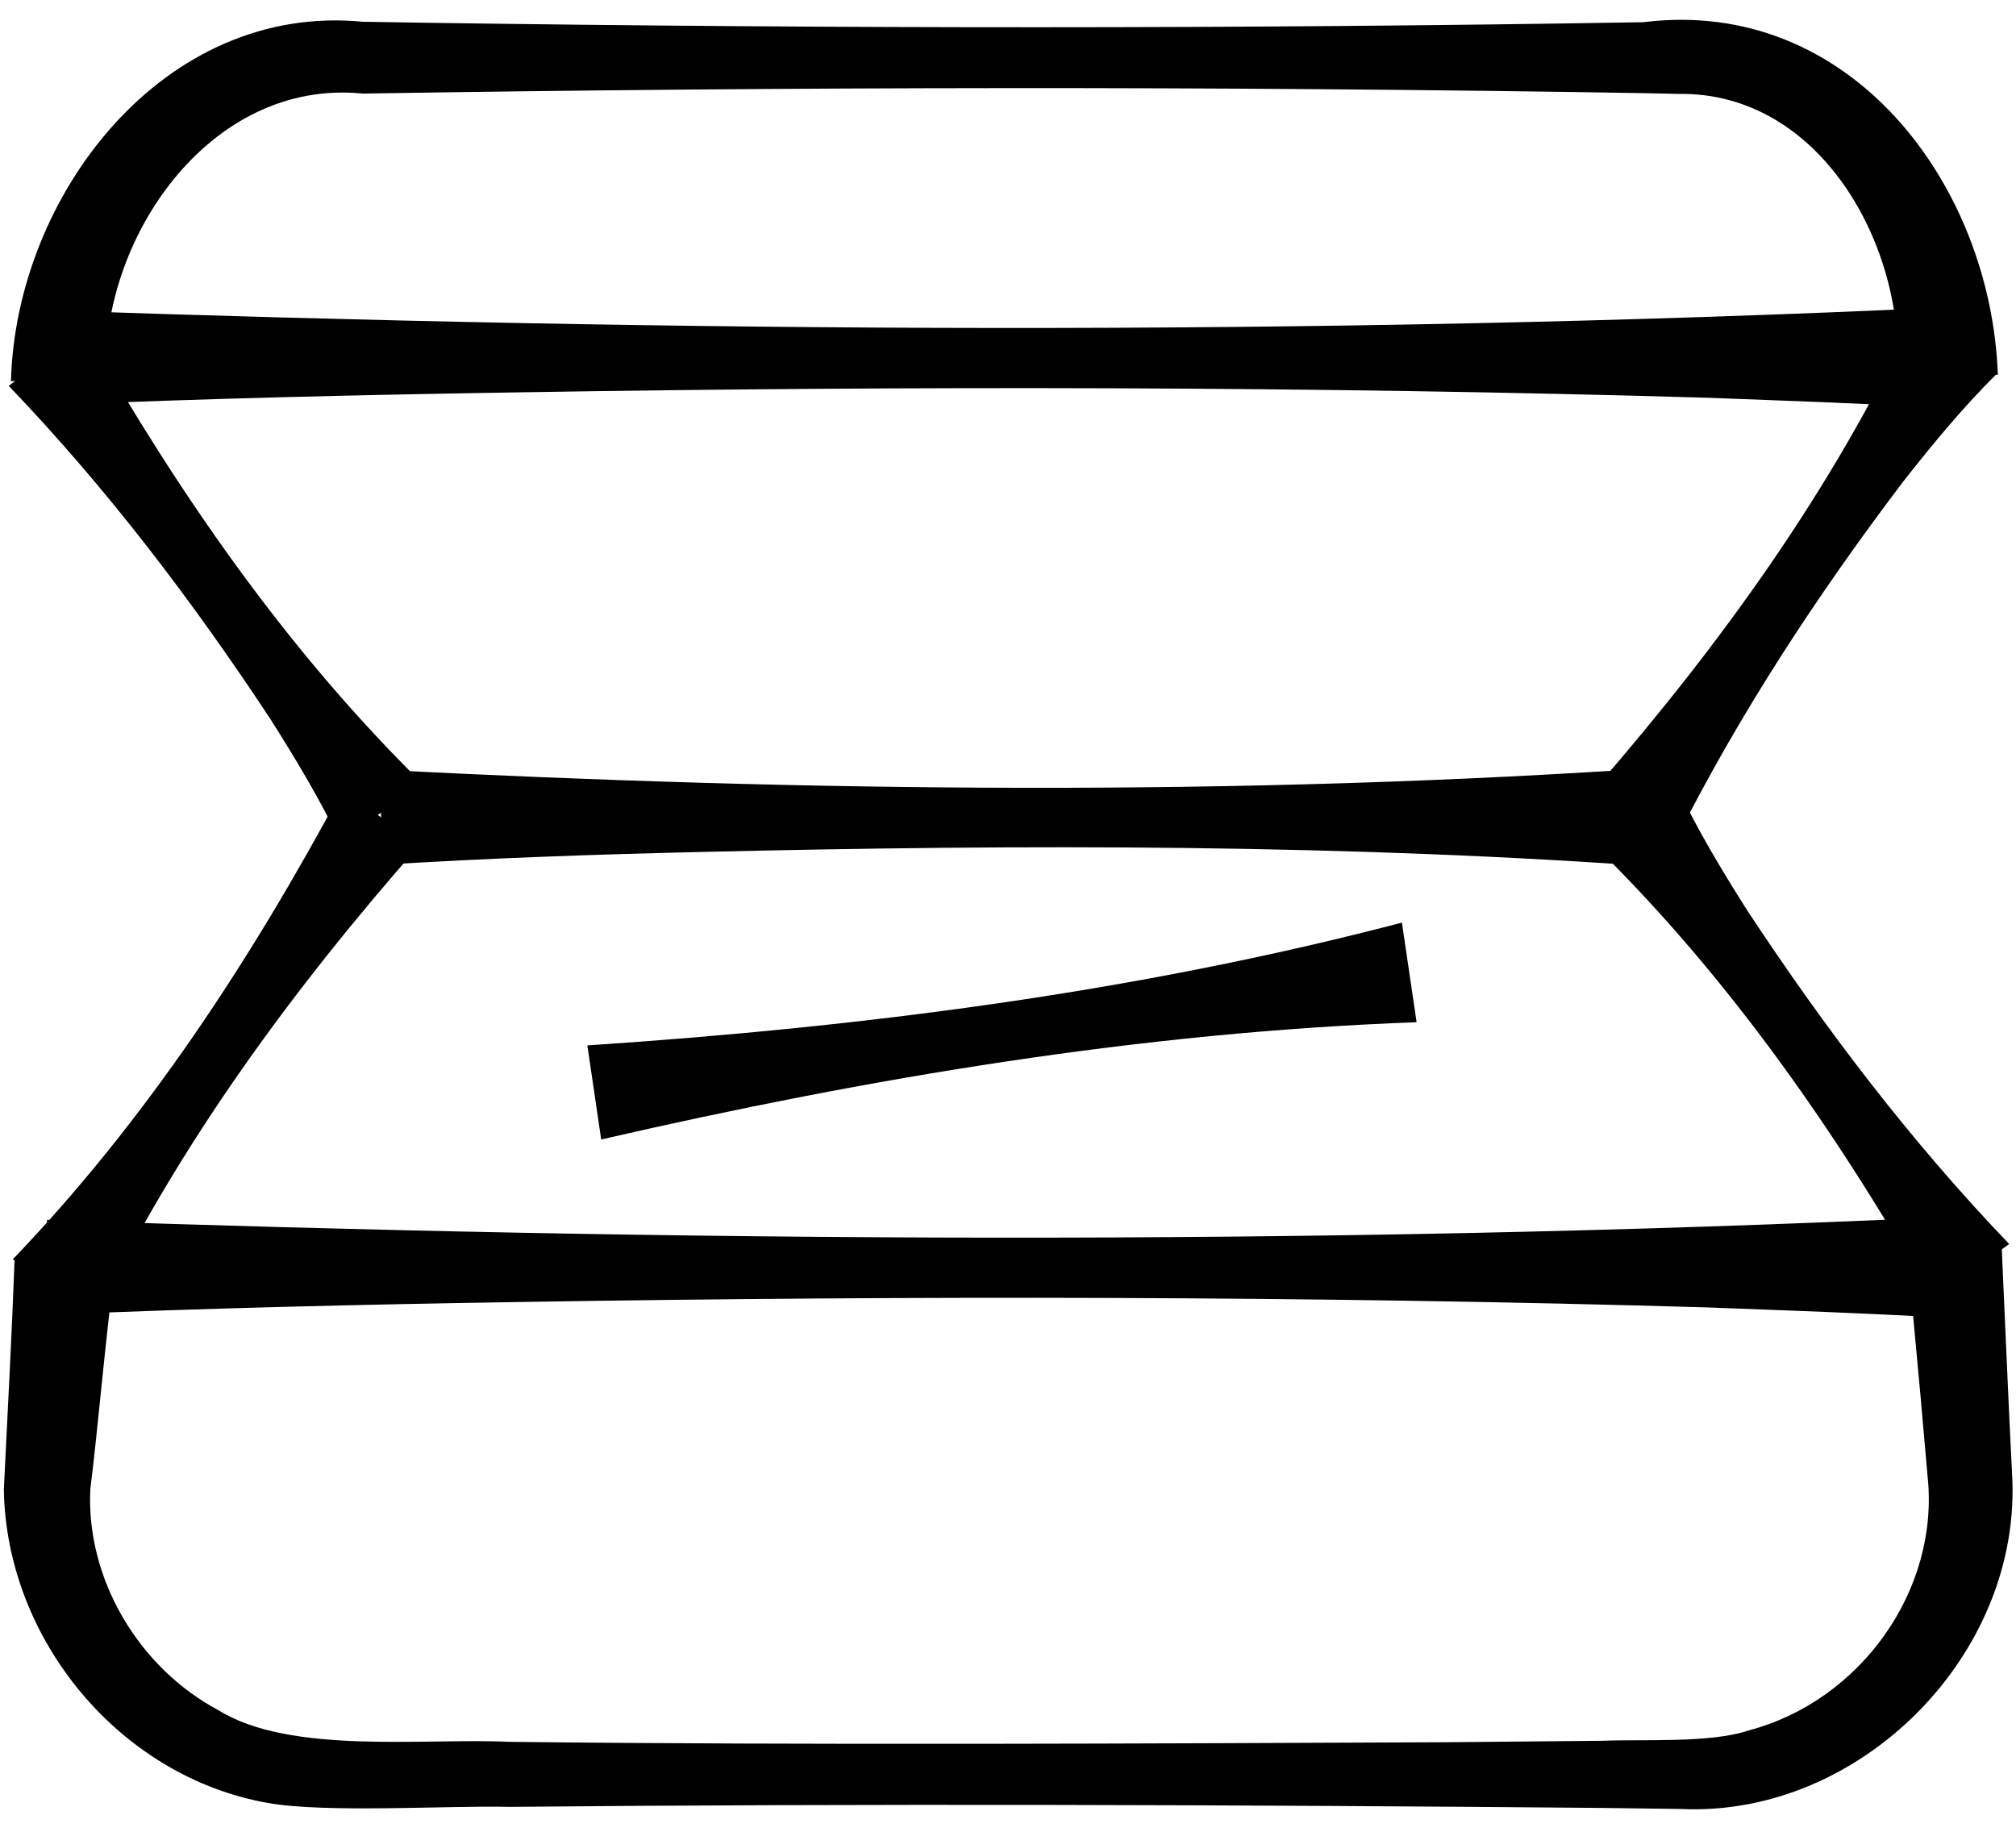 <svg viewBox="0 0 628.95 571.52" xmlns="http://www.w3.org/2000/svg" data-name="图层 1" id="_图层_1">
  <path d="M602.9,405.69c-29.14-51.27-62.82-99.97-104.91-141.4,0,0,25.32-18.59,25.32-18.59,6.41,13.49,14.03,26.1,21.9,38.52,24.31,36.87,50.91,71.88,81.6,103.91,0,0-23.91,17.56-23.91,17.56h0Z"></path>
  <path d="M131.07,263.46c-39.56,44.95-75.22,93.35-101.27,147.36,0,0-25.8-17.92-25.8-17.92,41.51-43.27,74.4-93.59,102.7-146.37,0,0,24.37,16.92,24.37,16.92h0Z"></path>
  <path d="M3.42,118.9C4.96,60.88,51.08.73,113.19,6.79c0,0,22.19.35,22.19.35,125.74,1.79,251.56,1.91,377.3-.21,64.49-8.06,108.47,50.51,110.61,110.01,0,0-31.41,0-31.41,0,2.67-40.07-23.95-88.26-68.1-87.64,0,0-11.1-.24-11.1-.24-133.12-2.23-266.37-2-399.49.14-47.92-4.84-82.35,45.79-80.11,89.71,0,0-29.67,0-29.67,0h0Z"></path>
  <path d="M26.64,102.83c29.14,51.27,62.82,99.97,104.91,141.4,0,0-25.32,18.59-25.32,18.59-6.41-13.49-14.03-26.1-21.9-38.52C60.01,187.43,33.41,152.42,2.72,120.39c0,0,23.91-17.56,23.91-17.56h0Z"></path>
  <path d="M498.39,245.18c38.61-44.53,73.29-92.49,98.31-145.95,0,0,25.97,17.68,25.97,17.68-10.58,10.54-19.93,21.91-29.01,33.47-26.65,35.18-50.78,71.92-70.74,111.5,0,0-24.52-16.7-24.52-16.7h0Z"></path>
  <path d="M183.24,326.17c85.67-5.7,171.02-16.55,254.13-38.31,0,0,4.58,31.08,4.58,31.08-85.86,3.12-170.71,17.34-254.39,36.58,0,0-4.32-29.35-4.32-29.35h0Z"></path>
  <path d="M624.35,385.95c.75,16.43,2.5,57.62,3.35,73.44,3.63,56.54-47.33,107.76-103.45,105.01,0,0-24.36-.32-24.36-.32-111-.98-230.36-1.4-341.04-.33-17.82-.48-57.34,1.99-75.13-1.2C37.47,554.5,1.95,511.64,1.2,464.73c1.16-24.03,2.49-48.05,3.37-72.1,0,0,31.32,2.45,31.32,2.45-2.92,21.81-5.45,51.78-7.72,69.65-1.32,27.78,14.95,55.54,40.04,68.9,22.44,13.97,65.02,8.55,90.66,9.83,93.8,1.07,197.96.53,292.32.12,0,0,48.72-.45,48.72-.45,12.57-.53,33.76.81,45.66-3.24,34.8-9.15,59.72-43.82,55.77-79.55,0,0-2.12-24.14-2.12-24.14,0,0-4.46-48.24-4.46-48.24,0,0,29.6-2.02,29.6-2.02h0Z"></path>
  <path d="M118.88,240.17c133.55,6.87,268.36,8.43,401.85-.87,0,0,0,31.41,0,31.41-99.86-7.42-201.39-7.3-301.39-4.91-33.49.78-66.98,1.92-100.46,4.04v-29.67h0Z"></path>
  <path d="M14.68,96.78c196.87,6.8,395.18,8.29,592.04-.87,0,0,0,31.41,0,31.41-24.67-1.45-49.34-2.27-74.01-3.22-122.62-3.6-247.57-3.7-370.03-1.7-49.34.78-98.67,1.92-148.01,4.04v-29.67h0Z"></path>
  <path d="M14.68,380.6c196.87,6.8,395.18,8.29,592.04-.87,0,0,0,31.41,0,31.41-24.67-1.45-49.34-2.27-74.01-3.22-122.62-3.6-247.57-3.7-370.03-1.7-49.34.78-98.67,1.92-148.01,4.04v-29.67h0Z"></path>
</svg>
